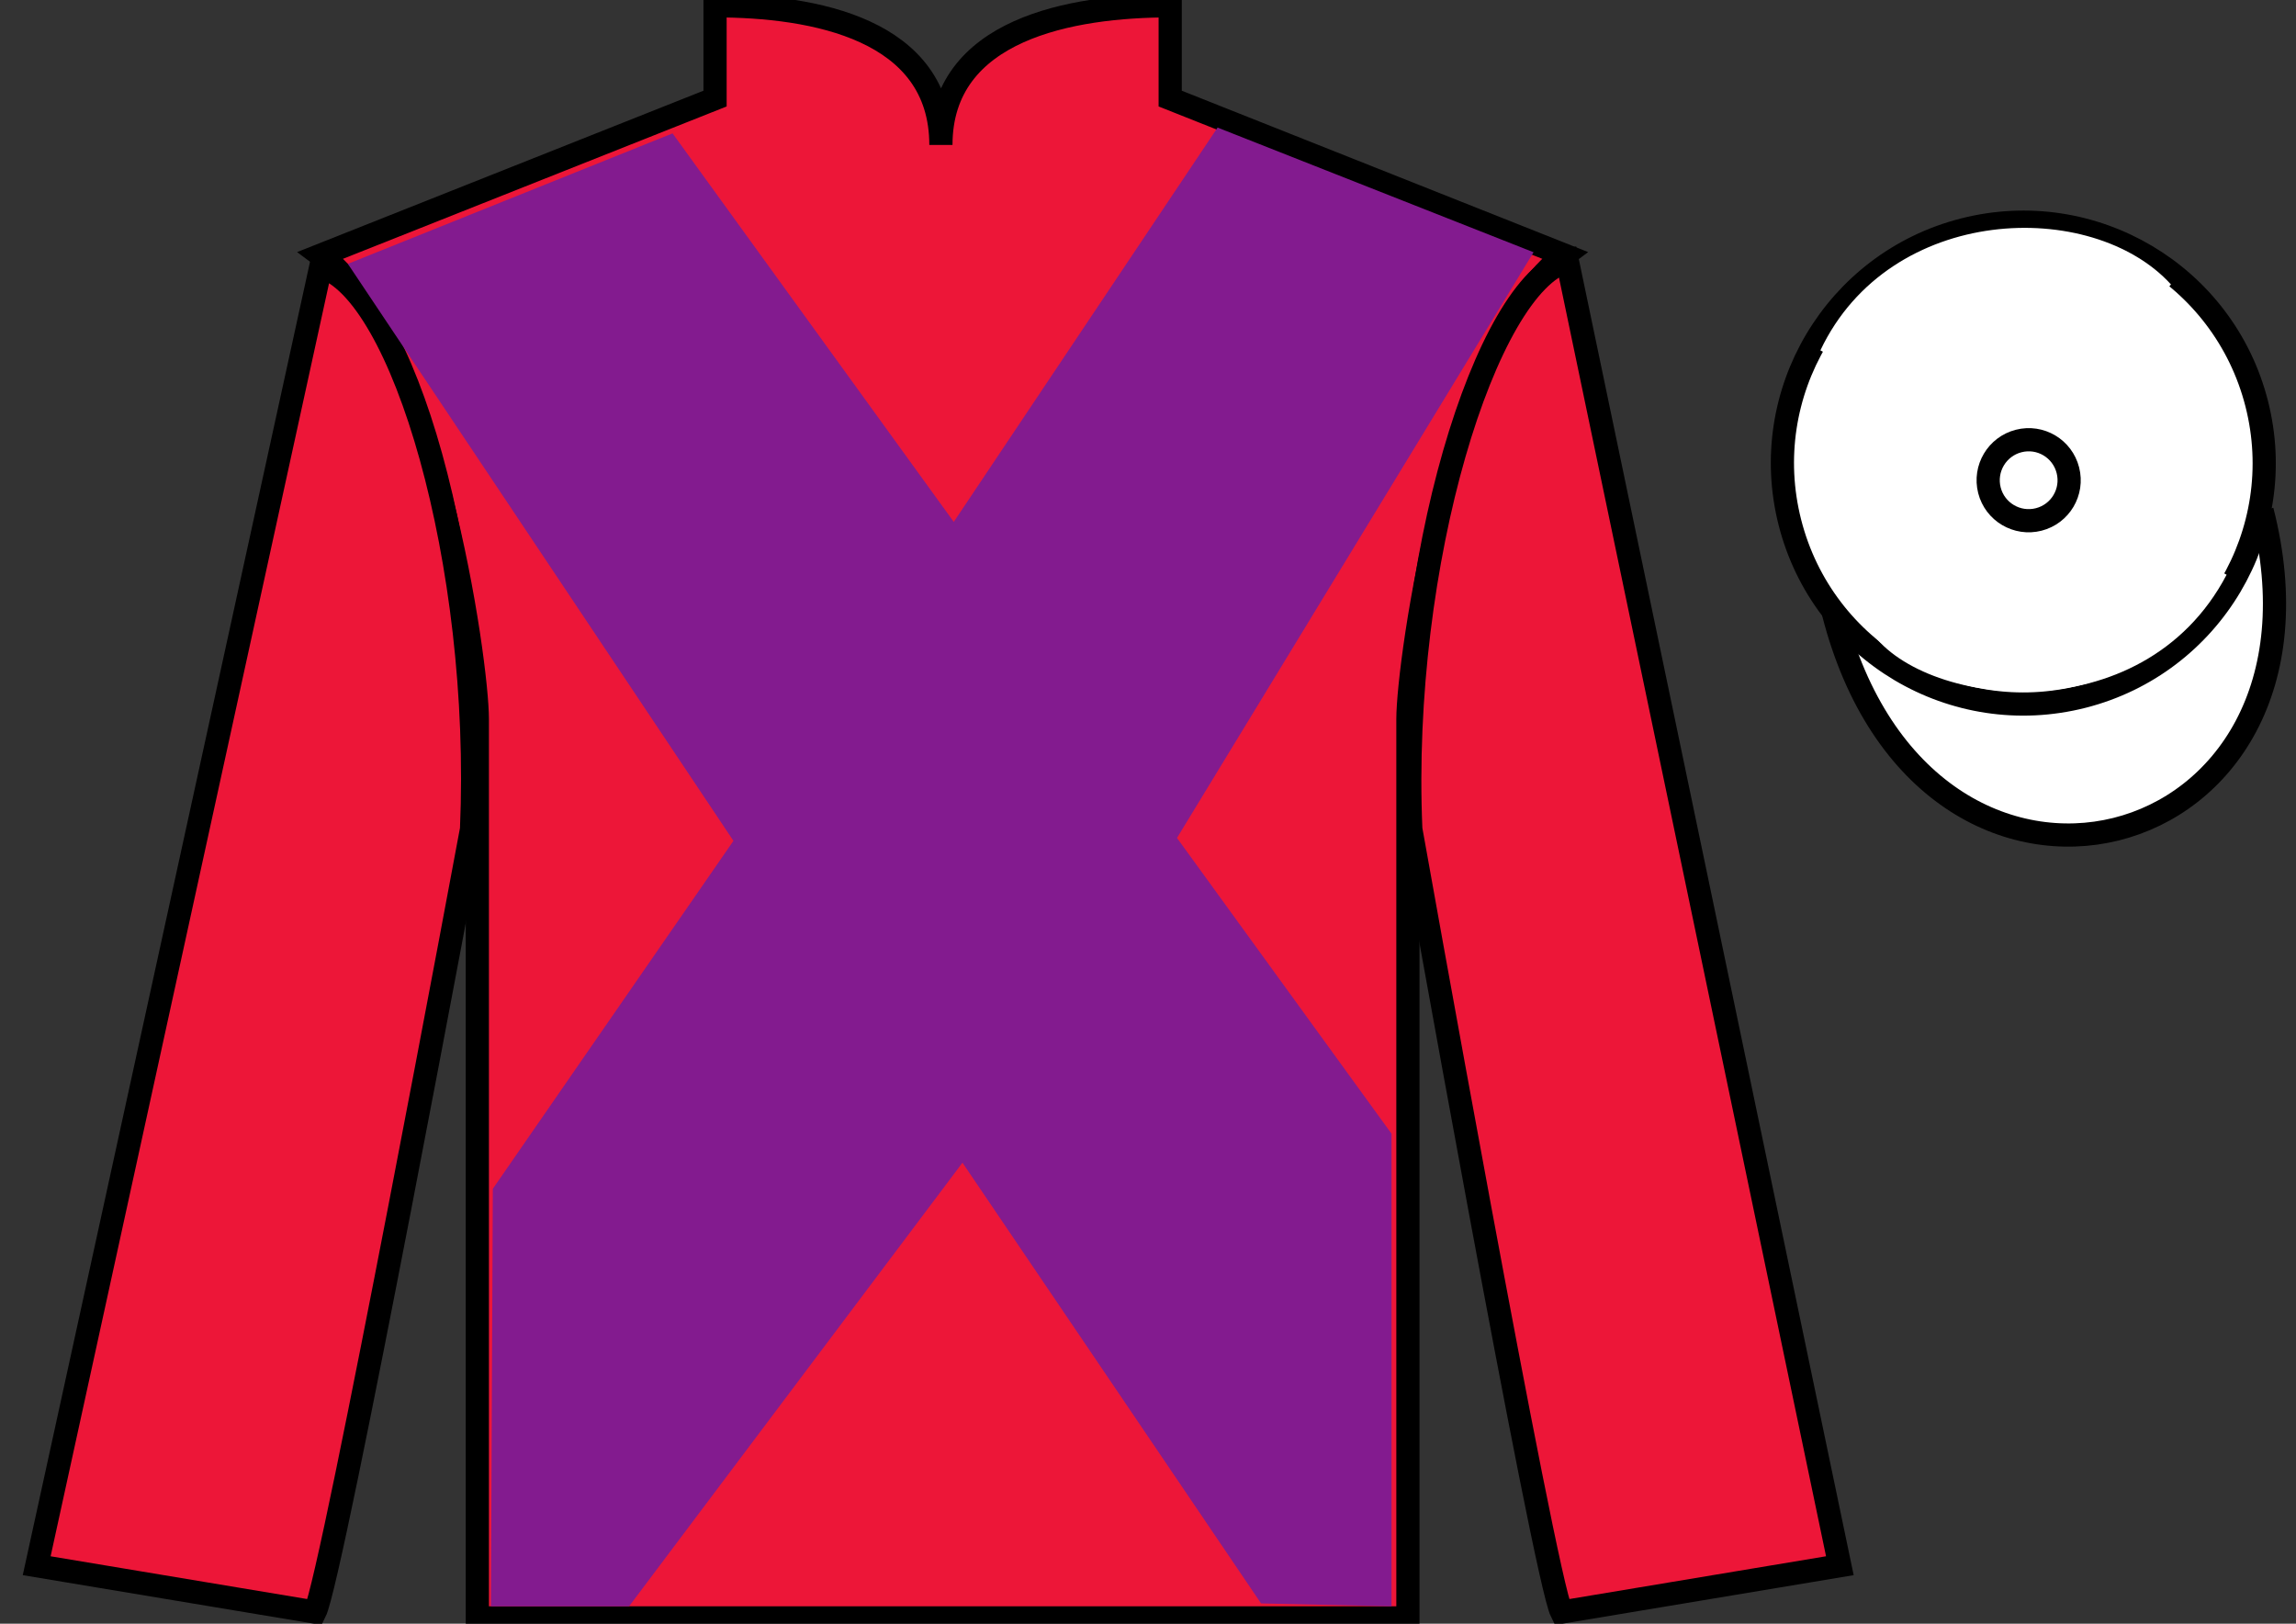 <?xml version="1.0" encoding="UTF-8"?>
<svg xmlns="http://www.w3.org/2000/svg" xmlns:xlink="http://www.w3.org/1999/xlink" width="99pt" height="70pt" viewBox="0 0 99 70" version="1.1">
<rect x="0" y="0" width="99" height="70" fill="#333333" stroke="none"/>
<g id="surface0">
<path style=" stroke:none;fill-rule:nonzero;fill:rgb(92.863%,8.792%,22.245%);fill-opacity:1;" d="M 30.832 0.25 L 30.832 4.25 L 13.832 11 C 18.582 14.5 20.582 28.5 20.582 31 C 20.582 33.5 20.582 69.75 20.582 69.75 L 60.707 69.75 C 60.707 69.75 60.707 33.5 60.707 31 C 60.707 28.5 62.707 14.5 67.457 11 L 50.457 4.25 L 50.457 0.25 C 46.195 0.25 40.57 1.25 40.57 6.25 C 40.57 1.25 35.098 0.25 30.832 0.25 "/>
<path style="fill:none;stroke-width:10;stroke-linecap:butt;stroke-linejoin:miter;stroke:rgb(0%,0%,0%);stroke-opacity:1;stroke-miterlimit:4;" d="M 308.32 697.5 L 308.32 657.5 L 138.32 590 C 185.82 555 205.82 415 205.82 390 C 205.82 365 205.82 2.5 205.82 2.5 L 607.07 2.5 C 607.07 2.5 607.07 365 607.07 390 C 607.07 415 627.07 555 674.57 590 L 504.57 657.5 L 504.57 697.5 C 461.953 697.5 405.703 687.5 405.703 637.5 C 405.703 687.5 350.977 697.5 308.32 697.5 Z M 308.32 697.5 " transform="matrix(0.1,0,0,-0.1,0,70)"/>
<path style=" stroke:none;fill-rule:nonzero;fill:rgb(92.863%,8.792%,22.245%);fill-opacity:1;" d="M 13.582 69.5 C 14.332 68 20.332 35.75 20.332 35.75 C 20.832 24.25 17.332 12.5 13.832 11.5 L 1.582 67.5 L 13.582 69.5 "/>
<path style="fill:none;stroke-width:10;stroke-linecap:butt;stroke-linejoin:miter;stroke:rgb(0%,0%,0%);stroke-opacity:1;stroke-miterlimit:4;" d="M 135.82 5 C 143.32 20 203.32 342.5 203.32 342.5 C 208.32 457.5 173.32 575 138.32 585 L 15.82 25 L 135.82 5 Z M 135.82 5 " transform="matrix(0.1,0,0,-0.1,0,70)"/>
<path style=" stroke:none;fill-rule:nonzero;fill:rgb(92.863%,8.792%,22.245%);fill-opacity:1;" d="M 79.332 67.5 L 67.582 11.25 C 64.082 12.25 60.332 24.25 60.832 35.75 C 60.832 35.75 66.582 68 67.332 69.5 L 79.332 67.5 "/>
<path style="fill:none;stroke-width:10;stroke-linecap:butt;stroke-linejoin:miter;stroke:rgb(0%,0%,0%);stroke-opacity:1;stroke-miterlimit:4;" d="M 793.32 25 L 675.82 587.5 C 640.82 577.5 603.32 457.5 608.32 342.5 C 608.32 342.5 665.82 20 673.32 5 L 793.32 25 Z M 793.32 25 " transform="matrix(0.1,0,0,-0.1,0,70)"/>
<path style="fill-rule:nonzero;fill:rgb(100%,100%,100%);fill-opacity:1;stroke-width:10;stroke-linecap:butt;stroke-linejoin:miter;stroke:rgb(0%,0%,0%);stroke-opacity:1;stroke-miterlimit:4;" d="M 790.508 435.898 C 830.234 280.273 1014.18 327.852 975.391 479.844 " transform="matrix(0.1,0,0,-0.1,0,70)"/>
<path style=" stroke:none;fill-rule:nonzero;fill:rgb(100%,100%,100%);fill-opacity:1;" d="M 89.812 30.027 C 95.367 28.609 98.723 22.953 97.305 17.398 C 95.887 11.84 90.234 8.484 84.676 9.902 C 79.117 11.32 75.762 16.973 77.18 22.531 C 78.598 28.09 84.254 31.445 89.812 30.027 "/>
<path style="fill:none;stroke-width:10;stroke-linecap:butt;stroke-linejoin:miter;stroke:rgb(0%,0%,0%);stroke-opacity:1;stroke-miterlimit:4;" d="M 898.125 399.727 C 953.672 413.906 987.227 470.469 973.047 526.016 C 958.867 581.602 902.344 615.156 846.758 600.977 C 791.172 586.797 757.617 530.273 771.797 474.688 C 785.977 419.102 842.539 385.547 898.125 399.727 Z M 898.125 399.727 " transform="matrix(0.1,0,0,-0.1,0,70)"/>
<path style=" stroke:none;fill-rule:nonzero;fill:rgb(51.513%,10.585%,56.194%);fill-opacity:1;" d="M 29 5.75 L 41.125 22.5 L 52.5 5.5 L 66.125 10.875 L 50.75 36.125 L 60 48.875 L 60 69.25 L 54.375 69.125 L 41.5 50.125 L 27.125 69.25 L 21.168 69.25 L 21.25 51.25 L 31.625 36.25 L 15 11.375 L 29 5.75 "/>
<path style=" stroke:none;fill-rule:nonzero;fill:rgb(100%,100%,100%);fill-opacity:1;" d="M 93.609 12.262 L 87.16 19.84 L 78.492 15.105 C 81.488 8.789 90.203 8.527 93.609 12.262 "/>
<path style=" stroke:none;fill-rule:nonzero;fill:rgb(100%,100%,100%);fill-opacity:1;" d="M 80.602 27.109 L 87.074 19.879 L 96.008 24.777 C 92.363 31.723 82.699 30.469 80.602 27.109 "/>
<path style=" stroke:none;fill-rule:nonzero;fill:rgb(100%,100%,100%);fill-opacity:1;" d="M 87.906 22.395 C 88.84 22.156 89.402 21.207 89.164 20.273 C 88.926 19.336 87.977 18.773 87.043 19.012 C 86.109 19.25 85.543 20.199 85.781 21.137 C 86.02 22.07 86.973 22.633 87.906 22.395 "/>
<path style="fill:none;stroke-width:10;stroke-linecap:butt;stroke-linejoin:miter;stroke:rgb(0%,0%,0%);stroke-opacity:1;stroke-miterlimit:4;" d="M 879.062 476.055 C 888.398 478.438 894.023 487.93 891.641 497.266 C 889.258 506.641 879.766 512.266 870.43 509.883 C 861.094 507.5 855.43 498.008 857.812 488.633 C 860.195 479.297 869.727 473.672 879.062 476.055 Z M 879.062 476.055 " transform="matrix(0.1,0,0,-0.1,0,70)"/>
</g>
</svg>
